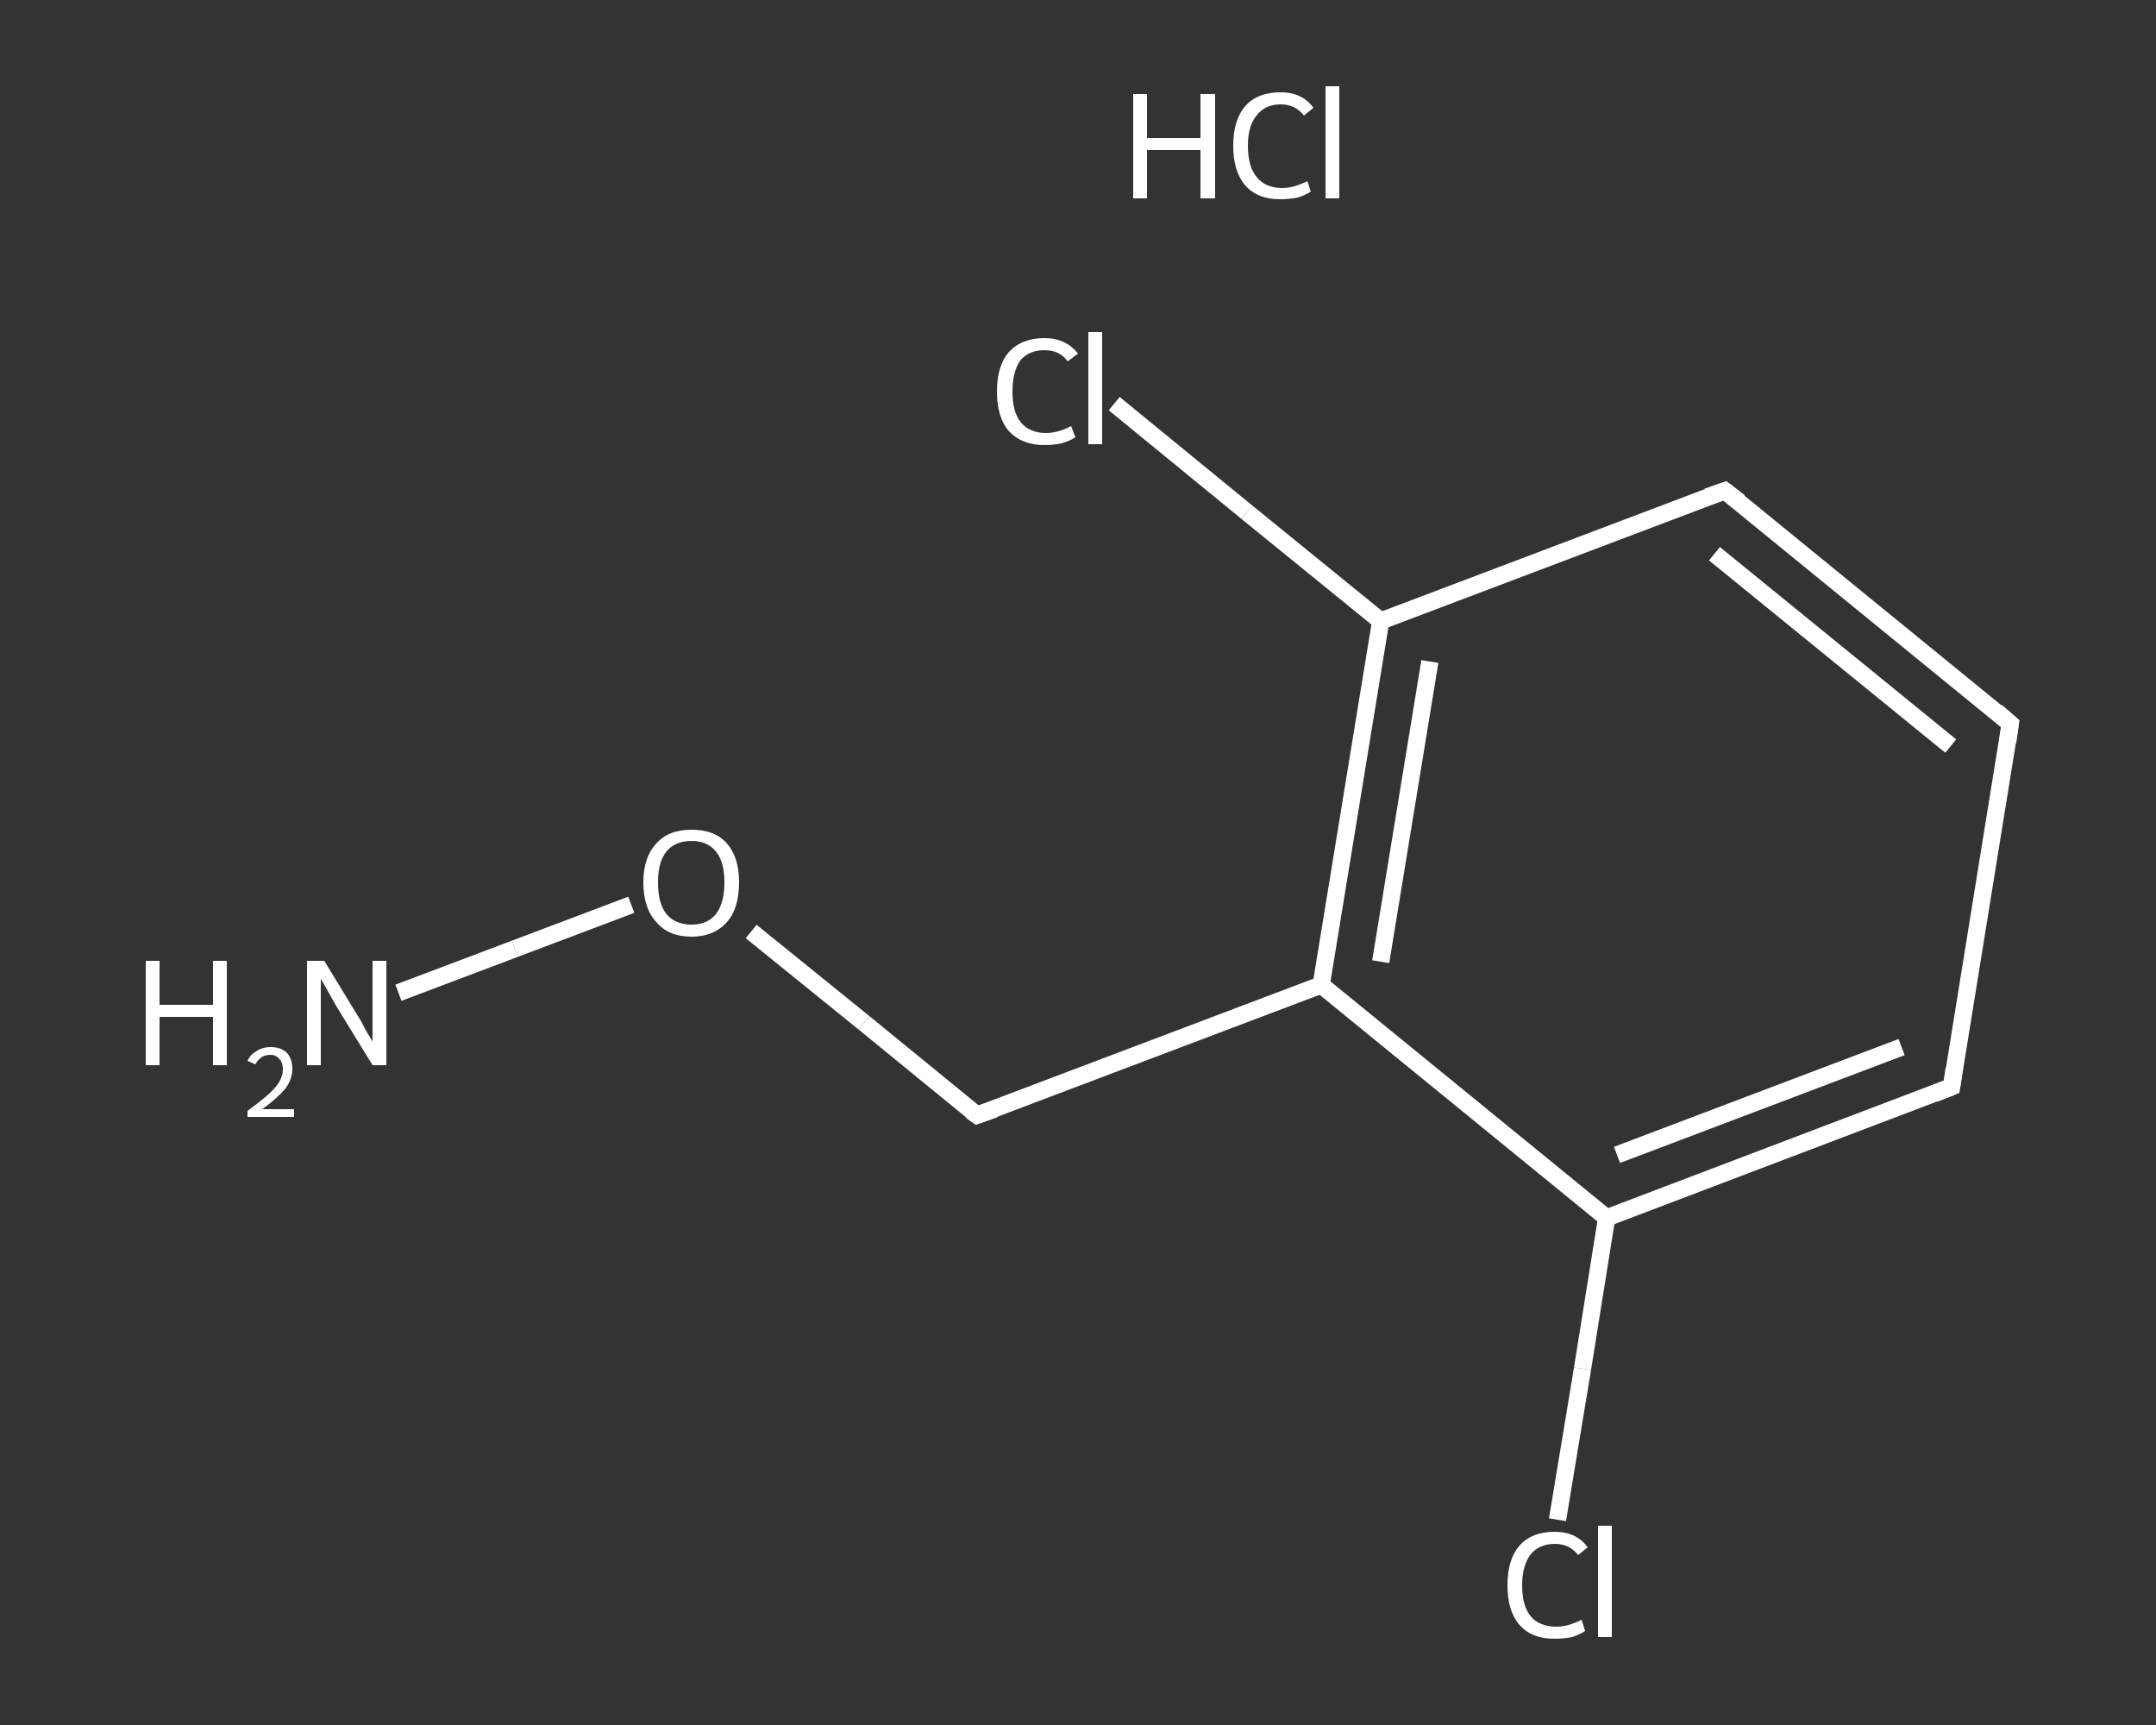 <?xml version='1.0' encoding='iso-8859-1'?>
<svg version='1.1' baseProfile='full'
              xmlns='http://www.w3.org/2000/svg'
                      xmlns:rdkit='http://www.rdkit.org/xml'
                      xmlns:xlink='http://www.w3.org/1999/xlink'
                  xml:space='preserve'
width='250px' height='200px' viewBox='0 0 250 200'>
<rect x="0" y="0" width="250" height="200" fill="#333333" stroke="none"/>
<!-- END OF HEADER -->
<rect style='opacity:1.0;fill:transparent;stroke:none' width='250.0' height='200.0' x='0.0' y='0.0'> </rect>
<path class='bond-0 atom-1 atom-2' d='M 46.2,115.1 L 59.7,110.0' style='fill:none;fill-rule:evenodd;stroke:#FFFFFF;stroke-width:2.0px;stroke-linecap:butt;stroke-linejoin:miter;stroke-opacity:1' />
<path class='bond-0 atom-1 atom-2' d='M 59.7,110.0 L 73.2,104.9' style='fill:none;fill-rule:evenodd;stroke:#FFFFFF;stroke-width:2.0px;stroke-linecap:butt;stroke-linejoin:miter;stroke-opacity:1' />
<path class='bond-1 atom-2 atom-3' d='M 87.1,108.0 L 100.2,118.6' style='fill:none;fill-rule:evenodd;stroke:#FFFFFF;stroke-width:2.0px;stroke-linecap:butt;stroke-linejoin:miter;stroke-opacity:1' />
<path class='bond-1 atom-2 atom-3' d='M 100.2,118.6 L 113.3,129.3' style='fill:none;fill-rule:evenodd;stroke:#FFFFFF;stroke-width:2.0px;stroke-linecap:butt;stroke-linejoin:miter;stroke-opacity:1' />
<path class='bond-2 atom-3 atom-4' d='M 113.3,129.3 L 153.2,114.2' style='fill:none;fill-rule:evenodd;stroke:#FFFFFF;stroke-width:2.0px;stroke-linecap:butt;stroke-linejoin:miter;stroke-opacity:1' />
<path class='bond-3 atom-4 atom-5' d='M 153.2,114.2 L 160.1,72.0' style='fill:none;fill-rule:evenodd;stroke:#FFFFFF;stroke-width:2.0px;stroke-linecap:butt;stroke-linejoin:miter;stroke-opacity:1' />
<path class='bond-3 atom-4 atom-5' d='M 160.1,111.5 L 165.8,76.7' style='fill:none;fill-rule:evenodd;stroke:#FFFFFF;stroke-width:2.0px;stroke-linecap:butt;stroke-linejoin:miter;stroke-opacity:1' />
<path class='bond-4 atom-5 atom-6' d='M 160.1,72.0 L 144.6,59.4' style='fill:none;fill-rule:evenodd;stroke:#FFFFFF;stroke-width:2.0px;stroke-linecap:butt;stroke-linejoin:miter;stroke-opacity:1' />
<path class='bond-4 atom-5 atom-6' d='M 144.6,59.4 L 129.2,46.8' style='fill:none;fill-rule:evenodd;stroke:#FFFFFF;stroke-width:2.0px;stroke-linecap:butt;stroke-linejoin:miter;stroke-opacity:1' />
<path class='bond-5 atom-5 atom-7' d='M 160.1,72.0 L 200.0,56.9' style='fill:none;fill-rule:evenodd;stroke:#FFFFFF;stroke-width:2.0px;stroke-linecap:butt;stroke-linejoin:miter;stroke-opacity:1' />
<path class='bond-6 atom-7 atom-8' d='M 200.0,56.9 L 233.1,83.9' style='fill:none;fill-rule:evenodd;stroke:#FFFFFF;stroke-width:2.0px;stroke-linecap:butt;stroke-linejoin:miter;stroke-opacity:1' />
<path class='bond-6 atom-7 atom-8' d='M 198.8,64.2 L 226.2,86.5' style='fill:none;fill-rule:evenodd;stroke:#FFFFFF;stroke-width:2.0px;stroke-linecap:butt;stroke-linejoin:miter;stroke-opacity:1' />
<path class='bond-7 atom-8 atom-9' d='M 233.1,83.9 L 226.3,126.0' style='fill:none;fill-rule:evenodd;stroke:#FFFFFF;stroke-width:2.0px;stroke-linecap:butt;stroke-linejoin:miter;stroke-opacity:1' />
<path class='bond-8 atom-9 atom-10' d='M 226.3,126.0 L 186.3,141.2' style='fill:none;fill-rule:evenodd;stroke:#FFFFFF;stroke-width:2.0px;stroke-linecap:butt;stroke-linejoin:miter;stroke-opacity:1' />
<path class='bond-8 atom-9 atom-10' d='M 220.5,121.4 L 187.5,133.9' style='fill:none;fill-rule:evenodd;stroke:#FFFFFF;stroke-width:2.0px;stroke-linecap:butt;stroke-linejoin:miter;stroke-opacity:1' />
<path class='bond-9 atom-10 atom-11' d='M 186.3,141.2 L 183.5,158.7' style='fill:none;fill-rule:evenodd;stroke:#FFFFFF;stroke-width:2.0px;stroke-linecap:butt;stroke-linejoin:miter;stroke-opacity:1' />
<path class='bond-9 atom-10 atom-11' d='M 183.5,158.7 L 180.6,176.2' style='fill:none;fill-rule:evenodd;stroke:#FFFFFF;stroke-width:2.0px;stroke-linecap:butt;stroke-linejoin:miter;stroke-opacity:1' />
<path class='bond-10 atom-10 atom-4' d='M 186.3,141.2 L 153.2,114.2' style='fill:none;fill-rule:evenodd;stroke:#FFFFFF;stroke-width:2.0px;stroke-linecap:butt;stroke-linejoin:miter;stroke-opacity:1' />
<path d='M 112.6,128.8 L 113.3,129.3 L 115.3,128.6' style='fill:none;stroke:#FFFFFF;stroke-width:2.0px;stroke-linecap:butt;stroke-linejoin:miter;stroke-opacity:1;' />
<path d='M 198.0,57.6 L 200.0,56.9 L 201.7,58.2' style='fill:none;stroke:#FFFFFF;stroke-width:2.0px;stroke-linecap:butt;stroke-linejoin:miter;stroke-opacity:1;' />
<path d='M 231.5,82.5 L 233.1,83.9 L 232.8,86.0' style='fill:none;stroke:#FFFFFF;stroke-width:2.0px;stroke-linecap:butt;stroke-linejoin:miter;stroke-opacity:1;' />
<path d='M 226.6,123.9 L 226.3,126.0 L 224.3,126.8' style='fill:none;stroke:#FFFFFF;stroke-width:2.0px;stroke-linecap:butt;stroke-linejoin:miter;stroke-opacity:1;' />
<path class='atom-0' d='M 131.4 10.9
L 133.0 10.9
L 133.0 16.0
L 139.2 16.0
L 139.2 10.9
L 140.9 10.9
L 140.9 23.0
L 139.2 23.0
L 139.2 17.4
L 133.0 17.4
L 133.0 23.0
L 131.4 23.0
L 131.4 10.9
' fill='#FFFFFF'/>
<path class='atom-0' d='M 143.0 16.9
Q 143.0 13.9, 144.4 12.3
Q 145.8 10.7, 148.5 10.7
Q 151.0 10.7, 152.3 12.5
L 151.2 13.4
Q 150.2 12.1, 148.5 12.1
Q 146.7 12.1, 145.7 13.4
Q 144.7 14.6, 144.7 16.9
Q 144.7 19.3, 145.7 20.5
Q 146.7 21.8, 148.7 21.8
Q 150.0 21.8, 151.6 21.0
L 152.0 22.2
Q 151.4 22.6, 150.5 22.9
Q 149.5 23.1, 148.4 23.1
Q 145.8 23.1, 144.4 21.5
Q 143.0 19.9, 143.0 16.9
' fill='#FFFFFF'/>
<path class='atom-0' d='M 153.7 10.0
L 155.3 10.0
L 155.3 23.0
L 153.7 23.0
L 153.7 10.0
' fill='#FFFFFF'/>
<path class='atom-1' d='M 16.9 111.4
L 18.5 111.4
L 18.5 116.5
L 24.7 116.5
L 24.7 111.4
L 26.3 111.4
L 26.3 123.5
L 24.7 123.5
L 24.7 117.9
L 18.5 117.9
L 18.5 123.5
L 16.9 123.5
L 16.9 111.4
' fill='#FFFFFF'/>
<path class='atom-1' d='M 28.7 123.0
Q 29.0 122.3, 29.7 121.9
Q 30.4 121.4, 31.4 121.4
Q 32.6 121.4, 33.3 122.1
Q 33.9 122.8, 33.9 123.9
Q 33.9 125.1, 33.1 126.2
Q 32.2 127.3, 30.4 128.6
L 34.1 128.6
L 34.1 129.5
L 28.7 129.5
L 28.7 128.8
Q 30.2 127.7, 31.1 126.9
Q 32.0 126.1, 32.4 125.4
Q 32.8 124.7, 32.8 124.0
Q 32.8 123.2, 32.4 122.8
Q 32.0 122.3, 31.4 122.3
Q 30.7 122.3, 30.3 122.6
Q 29.9 122.9, 29.6 123.4
L 28.7 123.0
' fill='#FFFFFF'/>
<path class='atom-1' d='M 37.6 111.4
L 41.5 117.8
Q 41.9 118.4, 42.5 119.6
Q 43.2 120.7, 43.2 120.8
L 43.2 111.4
L 44.8 111.4
L 44.8 123.5
L 43.2 123.5
L 38.9 116.5
Q 38.4 115.6, 37.9 114.7
Q 37.4 113.8, 37.2 113.5
L 37.2 123.5
L 35.6 123.5
L 35.6 111.4
L 37.6 111.4
' fill='#FFFFFF'/>
<path class='atom-2' d='M 74.6 102.3
Q 74.6 99.4, 76.1 97.8
Q 77.5 96.2, 80.2 96.2
Q 82.9 96.2, 84.3 97.8
Q 85.7 99.4, 85.7 102.3
Q 85.7 105.3, 84.3 106.9
Q 82.8 108.6, 80.2 108.6
Q 77.5 108.6, 76.1 106.9
Q 74.6 105.3, 74.6 102.3
M 80.2 107.2
Q 82.0 107.2, 83.0 106.0
Q 84.0 104.7, 84.0 102.3
Q 84.0 99.9, 83.0 98.7
Q 82.0 97.5, 80.2 97.5
Q 78.3 97.5, 77.3 98.7
Q 76.3 99.9, 76.3 102.3
Q 76.3 104.8, 77.3 106.0
Q 78.3 107.2, 80.2 107.2
' fill='#FFFFFF'/>
<path class='atom-6' d='M 115.6 45.4
Q 115.6 42.4, 117.0 40.8
Q 118.5 39.2, 121.1 39.2
Q 123.6 39.2, 125.0 41.0
L 123.8 41.9
Q 122.9 40.6, 121.1 40.6
Q 119.3 40.6, 118.3 41.8
Q 117.4 43.1, 117.4 45.4
Q 117.4 47.8, 118.4 49.0
Q 119.4 50.2, 121.3 50.2
Q 122.7 50.2, 124.2 49.4
L 124.7 50.7
Q 124.1 51.1, 123.1 51.4
Q 122.2 51.6, 121.1 51.6
Q 118.5 51.6, 117.0 50.0
Q 115.6 48.4, 115.6 45.4
' fill='#FFFFFF'/>
<path class='atom-6' d='M 126.2 38.5
L 127.8 38.5
L 127.8 51.5
L 126.2 51.5
L 126.2 38.5
' fill='#FFFFFF'/>
<path class='atom-11' d='M 174.8 183.8
Q 174.8 180.8, 176.2 179.2
Q 177.6 177.6, 180.3 177.6
Q 182.8 177.6, 184.1 179.4
L 183.0 180.3
Q 182.0 179.0, 180.3 179.0
Q 178.5 179.0, 177.5 180.2
Q 176.5 181.5, 176.5 183.8
Q 176.5 186.2, 177.5 187.4
Q 178.5 188.6, 180.5 188.6
Q 181.8 188.6, 183.4 187.8
L 183.8 189.1
Q 183.2 189.5, 182.3 189.8
Q 181.3 190.0, 180.2 190.0
Q 177.6 190.0, 176.2 188.4
Q 174.8 186.8, 174.8 183.8
' fill='#FFFFFF'/>
<path class='atom-11' d='M 185.3 176.9
L 186.9 176.9
L 186.9 189.8
L 185.3 189.8
L 185.3 176.9
' fill='#FFFFFF'/>
</svg>
